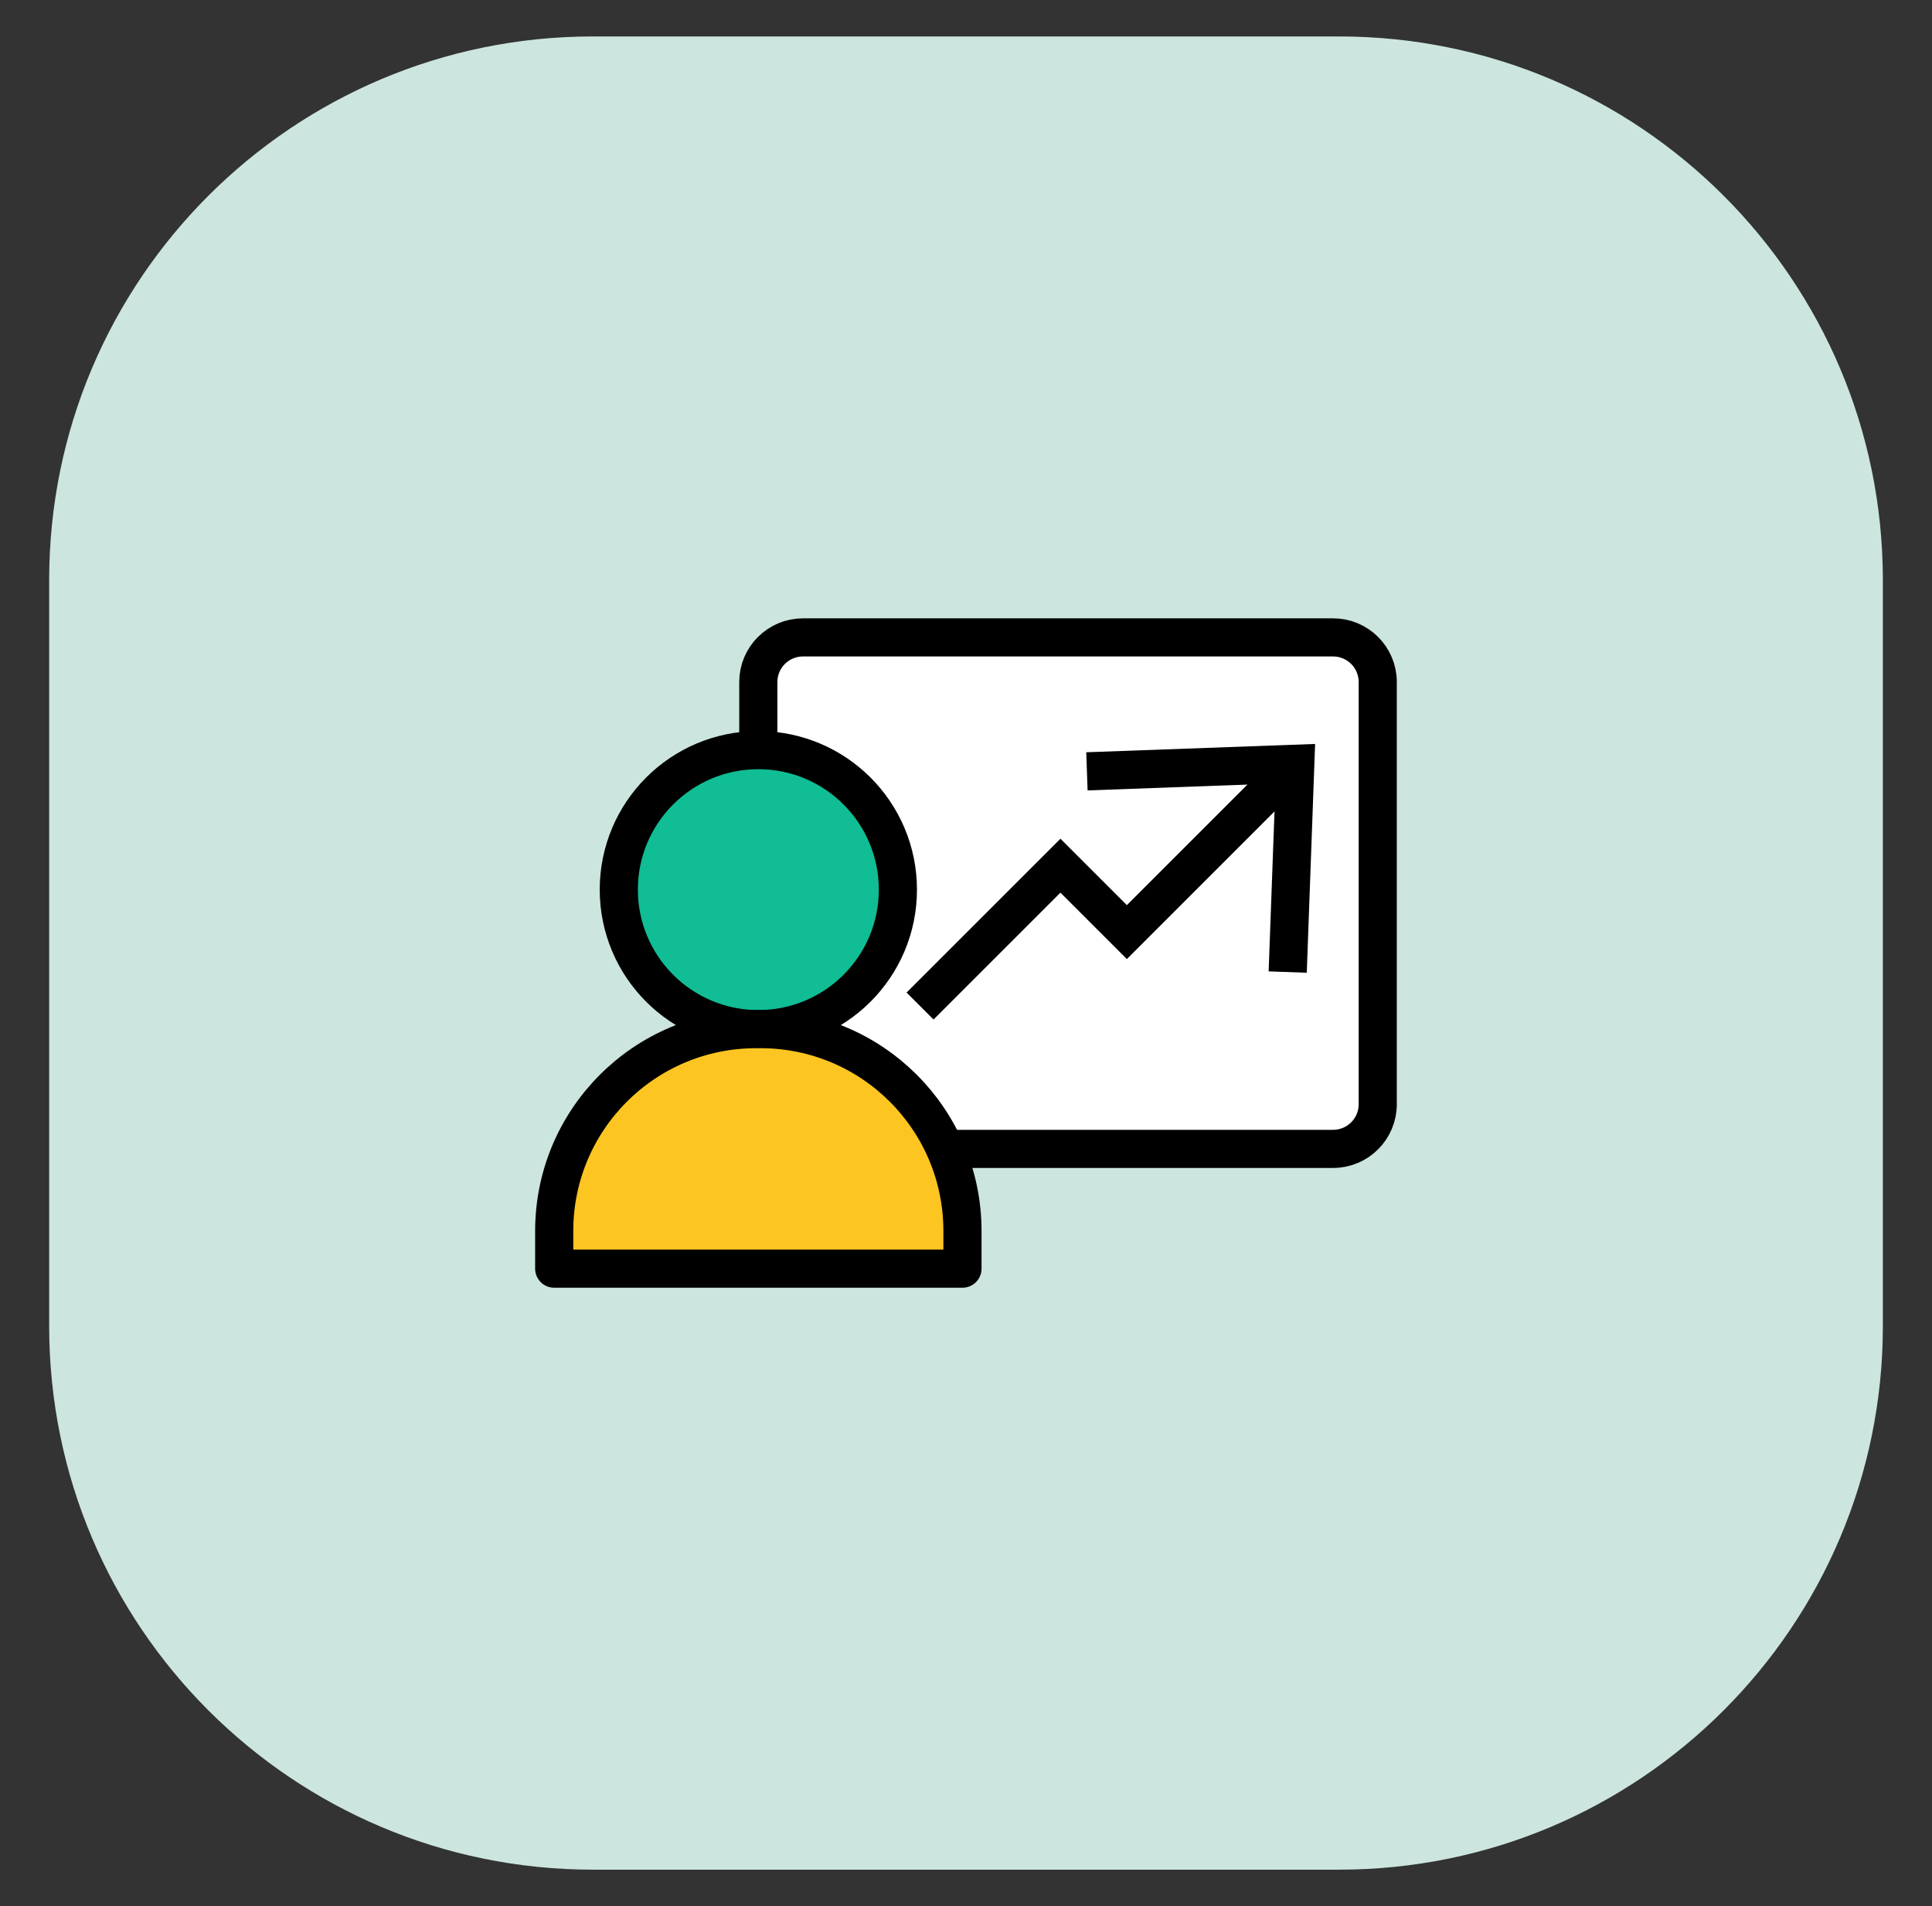 <svg width="76" height="75" viewBox="0 0 76 75" fill="none" xmlns="http://www.w3.org/2000/svg">
<rect x="0" y="0" width="76" height="75" fill="#333333" stroke="none"/>
<path d="M52.676 1.434H23.325C11.511 1.434 1.934 11.011 1.934 22.825V52.176C1.934 63.99 11.511 73.567 23.325 73.567H52.676C64.49 73.567 74.067 63.99 74.067 52.176V22.825C74.067 11.011 64.49 1.434 52.676 1.434Z" fill="#CCE5DF"/>
<path d="M52.439 25.08H31.588C30.617 25.08 29.83 25.867 29.83 26.838V43.448C29.83 44.419 30.617 45.206 31.588 45.206H52.439C53.41 45.206 54.197 44.419 54.197 43.448V26.838C54.197 25.867 53.41 25.08 52.439 25.08Z" fill="white" stroke="black" stroke-width="1.5" stroke-miterlimit="10"/>
<path d="M36.193 39.585L41.715 34.063L44.328 36.676L50.581 30.422" stroke="black" stroke-width="1.5" stroke-miterlimit="10"/>
<path d="M51.405 38.275L49.905 38.222L50.176 30.831L42.784 31.101L42.73 29.6L51.733 29.273L51.405 38.275Z" fill="black"/>
<path d="M29.831 40.494C32.863 40.494 35.321 38.037 35.321 35.005C35.321 31.973 32.863 29.516 29.831 29.516C26.799 29.516 24.342 31.973 24.342 35.005C24.342 38.037 26.799 40.494 29.831 40.494Z" fill="#10BD95" stroke="black" stroke-width="1.5" stroke-miterlimit="10"/>
<path d="M29.918 40.494H29.744C25.357 40.494 21.801 44.05 21.801 48.438V49.919H37.861V48.438C37.861 44.05 34.305 40.494 29.918 40.494Z" fill="#FDC521" stroke="black" stroke-width="1.5" stroke-linecap="round" stroke-linejoin="round"/>
</svg>

